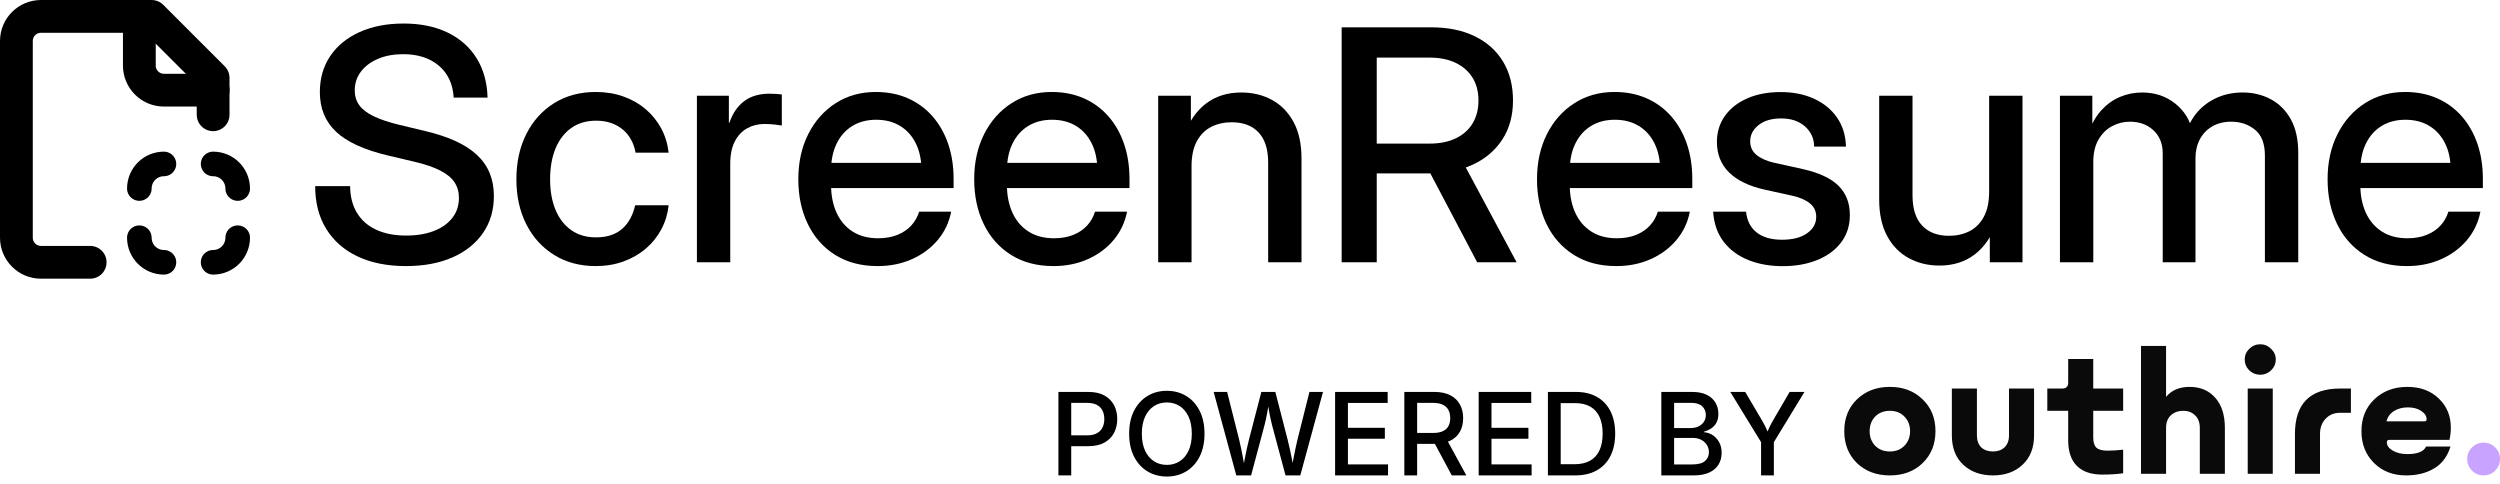 <?xml version="1.0" encoding="UTF-8"?>
<svg width="305px" height="59px" viewBox="0 0 305 59" version="1.1" xmlns="http://www.w3.org/2000/svg" xmlns:xlink="http://www.w3.org/1999/xlink">
    <title>mark</title>
    <g id="Page-1" stroke="none" stroke-width="1" fill="none" fill-rule="evenodd">
        <g id="Artboard" transform="translate(-121, -98)">
            <g id="mark" transform="translate(123, 100)">
                <g id="Group" stroke="#000000" stroke-linecap="round" stroke-linejoin="round">
                    <path d="M24,12 L24,7.5 L16.5,0 L3,0 C1.343,0 0,1.343 0,3 L0,27 C0,28.657 1.343,30 3,30 L9,30" id="Path" stroke-width="4"></path>
                    <path d="M15,0 L15,6 C15,7.657 16.343,9 18,9 L24,9" id="Path" stroke-width="4"></path>
                    <path d="M18,18 C16.343,18 15,19.343 15,21" id="Path" stroke-width="3"></path>
                    <path d="M24,18 C25.657,18 27,19.343 27,21" id="Path" stroke-width="3"></path>
                    <path d="M24,30 C25.657,30 27,28.657 27,27" id="Path" stroke-width="3"></path>
                    <path d="M18,30 C16.343,30 15,28.657 15,27" id="Path" stroke-width="3"></path>
                </g>
                <g id="ScreenResume" transform="translate(36.452, 0.871)" fill="#000000" fill-rule="nonzero">
                    <path d="M11.083,29.591 C8.798,29.591 6.828,29.198 5.173,28.413 C3.517,27.627 2.241,26.506 1.345,25.048 C0.448,23.591 0,21.854 0,19.839 L4.264,19.839 C4.271,21.092 4.545,22.171 5.085,23.074 C5.626,23.978 6.407,24.67 7.43,25.149 C8.452,25.628 9.675,25.867 11.1,25.867 C12.399,25.867 13.528,25.68 14.488,25.305 C15.448,24.931 16.196,24.399 16.733,23.711 C17.27,23.022 17.538,22.212 17.538,21.28 C17.538,20.545 17.356,19.904 16.991,19.358 C16.626,18.812 16.041,18.334 15.238,17.925 C14.435,17.516 13.369,17.157 12.039,16.846 L8.892,16.102 C5.995,15.419 3.884,14.455 2.558,13.21 C1.233,11.965 0.57,10.351 0.57,8.369 C0.57,6.685 0.993,5.217 1.839,3.965 C2.684,2.714 3.875,1.74 5.412,1.044 C6.948,0.348 8.74,0 10.788,0 C12.848,0 14.635,0.365 16.148,1.096 C17.662,1.826 18.841,2.867 19.685,4.217 C20.529,5.567 20.978,7.174 21.031,9.038 L16.9,9.038 C16.8,7.386 16.198,6.089 15.096,5.149 C13.993,4.209 12.535,3.739 10.721,3.739 C9.578,3.739 8.562,3.926 7.675,4.301 C6.787,4.676 6.091,5.196 5.585,5.861 C5.079,6.526 4.826,7.292 4.826,8.158 C4.826,8.851 5.01,9.453 5.379,9.963 C5.748,10.473 6.333,10.923 7.137,11.312 C7.94,11.702 8.998,12.055 10.312,12.371 L13.394,13.11 C14.836,13.45 16.084,13.862 17.139,14.347 C18.194,14.832 19.066,15.399 19.754,16.047 C20.443,16.695 20.956,17.434 21.294,18.264 C21.632,19.093 21.801,20.021 21.801,21.047 C21.801,22.764 21.36,24.264 20.478,25.547 C19.596,26.831 18.352,27.826 16.747,28.532 C15.141,29.238 13.253,29.591 11.083,29.591 Z" id="Path"></path>
                    <path d="M34.232,29.591 C32.307,29.591 30.616,29.14 29.161,28.239 C27.705,27.339 26.573,26.093 25.763,24.501 C24.953,22.909 24.548,21.076 24.548,19.002 C24.548,16.917 24.953,15.073 25.763,13.471 C26.573,11.869 27.705,10.615 29.161,9.709 C30.616,8.803 32.307,8.35 34.232,8.35 C35.447,8.35 36.569,8.533 37.598,8.9 C38.628,9.266 39.533,9.781 40.314,10.444 C41.094,11.106 41.726,11.888 42.21,12.787 C42.694,13.687 42.998,14.677 43.123,15.756 L39.086,15.756 C38.985,15.181 38.805,14.656 38.547,14.181 C38.289,13.706 37.956,13.295 37.548,12.95 C37.141,12.604 36.664,12.334 36.119,12.142 C35.574,11.949 34.954,11.853 34.26,11.853 C33.096,11.853 32.095,12.147 31.257,12.735 C30.418,13.322 29.776,14.152 29.33,15.223 C28.884,16.294 28.661,17.554 28.661,19.002 C28.661,20.437 28.884,21.686 29.33,22.748 C29.776,23.81 30.416,24.632 31.25,25.214 C32.085,25.796 33.088,26.088 34.26,26.088 C34.954,26.088 35.569,25.996 36.103,25.813 C36.638,25.63 37.099,25.365 37.485,25.019 C37.872,24.673 38.194,24.259 38.452,23.777 C38.71,23.294 38.906,22.759 39.039,22.171 L43.123,22.171 C43.007,23.229 42.709,24.209 42.229,25.11 C41.748,26.011 41.115,26.796 40.328,27.466 C39.541,28.137 38.631,28.658 37.598,29.031 C36.565,29.404 35.443,29.591 34.232,29.591 Z" id="Path"></path>
                    <path d="M46.571,29.129 L46.571,8.812 L50.47,8.812 L50.47,12.096 L50.54,12.096 C50.912,10.986 51.5,10.119 52.303,9.495 C53.107,8.871 54.155,8.559 55.448,8.559 C55.757,8.559 56.041,8.57 56.3,8.591 C56.56,8.612 56.769,8.633 56.93,8.654 L56.93,12.444 C56.776,12.413 56.5,12.373 56.099,12.326 C55.699,12.278 55.261,12.255 54.784,12.255 C54.03,12.255 53.338,12.429 52.706,12.778 C52.074,13.126 51.571,13.66 51.198,14.378 C50.825,15.097 50.638,16.011 50.638,17.122 L50.638,29.129 L46.571,29.129 Z" id="Path"></path>
                    <path d="M68.617,29.591 C66.608,29.591 64.881,29.136 63.436,28.226 C61.991,27.317 60.881,26.063 60.106,24.465 C59.331,22.867 58.943,21.046 58.943,19.002 C58.943,16.934 59.346,15.1 60.152,13.498 C60.957,11.895 62.072,10.637 63.495,9.722 C64.918,8.807 66.553,8.35 68.399,8.35 C69.838,8.35 71.14,8.606 72.304,9.118 C73.468,9.63 74.466,10.358 75.3,11.304 C76.133,12.25 76.773,13.371 77.219,14.667 C77.664,15.963 77.887,17.395 77.887,18.964 L77.887,20.076 L60.772,20.076 L60.772,16.997 L75.758,16.997 L73.97,17.936 C73.97,16.671 73.743,15.575 73.29,14.648 C72.836,13.72 72.196,13.003 71.37,12.498 C70.544,11.992 69.566,11.739 68.438,11.739 C67.322,11.739 66.353,11.992 65.531,12.498 C64.709,13.003 64.071,13.72 63.618,14.648 C63.164,15.575 62.938,16.671 62.938,17.936 L62.938,19.685 C62.938,20.966 63.161,22.096 63.607,23.076 C64.053,24.057 64.704,24.822 65.56,25.373 C66.415,25.923 67.453,26.198 68.672,26.198 C69.56,26.198 70.344,26.062 71.023,25.79 C71.702,25.517 72.267,25.136 72.717,24.647 C73.166,24.158 73.488,23.592 73.682,22.949 L77.59,22.949 C77.335,24.26 76.789,25.414 75.951,26.411 C75.113,27.407 74.064,28.186 72.803,28.748 C71.543,29.31 70.147,29.591 68.617,29.591 Z" id="Path"></path>
                    <path d="M90.074,29.591 C88.065,29.591 86.339,29.136 84.894,28.226 C83.449,27.317 82.339,26.063 81.564,24.465 C80.788,22.867 80.401,21.046 80.401,19.002 C80.401,16.934 80.804,15.1 81.609,13.498 C82.415,11.895 83.529,10.637 84.952,9.722 C86.376,8.807 88.011,8.35 89.857,8.35 C91.296,8.35 92.597,8.606 93.761,9.118 C94.925,9.63 95.924,10.358 96.757,11.304 C97.591,12.25 98.23,13.371 98.676,14.667 C99.122,15.963 99.345,17.395 99.345,18.964 L99.345,20.076 L82.229,20.076 L82.229,16.997 L97.216,16.997 L95.427,17.936 C95.427,16.671 95.201,15.575 94.747,14.648 C94.294,13.72 93.654,13.003 92.828,12.498 C92.001,11.992 91.024,11.739 89.895,11.739 C88.78,11.739 87.811,11.992 86.989,12.498 C86.166,13.003 85.529,13.72 85.075,14.648 C84.622,15.575 84.395,16.671 84.395,17.936 L84.395,19.685 C84.395,20.966 84.618,22.096 85.065,23.076 C85.511,24.057 86.162,24.822 87.017,25.373 C87.873,25.923 88.91,26.198 90.13,26.198 C91.018,26.198 91.801,26.062 92.481,25.79 C93.16,25.517 93.724,25.136 94.174,24.647 C94.624,24.158 94.946,23.592 95.139,22.949 L99.047,22.949 C98.793,24.26 98.247,25.414 97.409,26.411 C96.571,27.407 95.521,28.186 94.261,28.748 C93,29.31 91.605,29.591 90.074,29.591 Z" id="Path"></path>
                    <path d="M106.916,17.44 L106.916,29.129 L102.849,29.129 L102.849,8.812 L106.836,8.812 L106.836,13.858 L105.898,13.858 C106.559,12.036 107.482,10.673 108.67,9.769 C109.858,8.865 111.293,8.413 112.977,8.413 C114.375,8.413 115.628,8.716 116.736,9.322 C117.844,9.927 118.72,10.827 119.365,12.019 C120.01,13.212 120.332,14.697 120.332,16.473 L120.332,29.129 L116.264,29.129 L116.264,16.974 C116.264,15.348 115.876,14.12 115.1,13.29 C114.323,12.46 113.227,12.045 111.811,12.045 C110.893,12.045 110.064,12.231 109.325,12.603 C108.587,12.975 108,13.558 107.567,14.351 C107.133,15.144 106.916,16.173 106.916,17.44 Z" id="Path"></path>
                    <path d="M125.229,29.129 L125.229,0.462 L136.146,0.462 C138.198,0.462 139.971,0.824 141.464,1.549 C142.958,2.274 144.11,3.305 144.92,4.642 C145.729,5.978 146.134,7.562 146.134,9.393 C146.134,11.213 145.705,12.79 144.846,14.124 C143.988,15.458 142.788,16.485 141.247,17.205 C139.706,17.926 137.906,18.286 135.849,18.286 L127.694,18.286 L127.694,14.647 L135.975,14.647 C137.204,14.647 138.263,14.433 139.151,14.007 C140.04,13.58 140.724,12.973 141.202,12.184 C141.681,11.395 141.92,10.465 141.92,9.393 C141.92,8.309 141.678,7.379 141.194,6.602 C140.711,5.824 140.024,5.223 139.136,4.796 C138.247,4.37 137.183,4.156 135.944,4.156 L129.51,4.156 L129.51,29.129 L125.229,29.129 Z M141.765,29.129 L134.963,16.218 L139.653,16.218 L146.577,29.129 L141.765,29.129 Z" id="Shape"></path>
                    <path d="M158.737,29.591 C156.728,29.591 155.001,29.136 153.556,28.226 C152.111,27.317 151.001,26.063 150.226,24.465 C149.451,22.867 149.063,21.046 149.063,19.002 C149.063,16.934 149.466,15.1 150.272,13.498 C151.077,11.895 152.192,10.637 153.615,9.722 C155.038,8.807 156.673,8.35 158.52,8.35 C159.958,8.35 161.26,8.606 162.424,9.118 C163.588,9.63 164.586,10.358 165.42,11.304 C166.253,12.25 166.893,13.371 167.339,14.667 C167.785,15.963 168.008,17.395 168.008,18.964 L168.008,20.076 L150.892,20.076 L150.892,16.997 L165.879,16.997 L164.09,17.936 C164.09,16.671 163.863,15.575 163.41,14.648 C162.956,13.72 162.316,13.003 161.49,12.498 C160.664,11.992 159.686,11.739 158.558,11.739 C157.442,11.739 156.473,11.992 155.651,12.498 C154.829,13.003 154.191,13.72 153.738,14.648 C153.284,15.575 153.058,16.671 153.058,17.936 L153.058,19.685 C153.058,20.966 153.281,22.096 153.727,23.076 C154.173,24.057 154.824,24.822 155.68,25.373 C156.535,25.923 157.573,26.198 158.792,26.198 C159.68,26.198 160.464,26.062 161.143,25.79 C161.822,25.517 162.387,25.136 162.837,24.647 C163.287,24.158 163.608,23.592 163.802,22.949 L167.71,22.949 C167.456,24.26 166.909,25.414 166.071,26.411 C165.233,27.407 164.184,28.186 162.923,28.748 C161.663,29.31 160.267,29.591 158.737,29.591 Z" id="Path"></path>
                    <path d="M179.042,29.601 C177.491,29.601 176.094,29.353 174.85,28.856 C173.607,28.36 172.604,27.618 171.841,26.63 C171.079,25.641 170.649,24.415 170.55,22.949 L174.565,22.949 C174.675,24.046 175.107,24.892 175.858,25.486 C176.609,26.079 177.643,26.376 178.958,26.376 C180.251,26.376 181.269,26.113 182.012,25.587 C182.755,25.06 183.127,24.393 183.127,23.585 C183.127,22.894 182.862,22.34 182.332,21.922 C181.802,21.504 181.095,21.199 180.209,21.008 L176.842,20.266 C174.929,19.838 173.479,19.137 172.492,18.163 C171.505,17.19 171.011,15.95 171.011,14.445 C171.011,13.247 171.335,12.191 171.983,11.276 C172.63,10.362 173.539,9.647 174.708,9.133 C175.878,8.618 177.239,8.361 178.792,8.361 C180.319,8.361 181.674,8.631 182.859,9.173 C184.043,9.714 184.979,10.481 185.666,11.472 C186.353,12.462 186.716,13.643 186.755,15.013 L182.875,15.013 C182.862,14.023 182.49,13.203 181.757,12.553 C181.024,11.903 180.054,11.578 178.848,11.578 C177.694,11.578 176.776,11.848 176.094,12.387 C175.413,12.926 175.072,13.587 175.072,14.369 C175.072,15.058 175.333,15.615 175.854,16.039 C176.376,16.463 177.09,16.779 177.998,16.987 L181.463,17.75 C183.447,18.193 184.905,18.871 185.835,19.784 C186.765,20.696 187.23,21.889 187.23,23.363 C187.23,24.652 186.877,25.764 186.169,26.697 C185.462,27.631 184.491,28.348 183.256,28.849 C182.021,29.351 180.616,29.601 179.042,29.601 Z" id="Path"></path>
                    <path d="M198.162,29.528 C196.777,29.528 195.528,29.225 194.413,28.619 C193.299,28.013 192.419,27.111 191.775,25.913 C191.13,24.715 190.808,23.233 190.808,21.468 L190.808,8.812 L194.875,8.812 L194.875,20.967 C194.875,22.59 195.267,23.817 196.05,24.649 C196.833,25.48 197.926,25.896 199.329,25.896 C200.247,25.896 201.076,25.71 201.814,25.338 C202.553,24.965 203.139,24.38 203.573,23.582 C204.007,22.784 204.224,21.757 204.224,20.501 L204.224,8.812 L208.291,8.812 L208.291,29.129 L204.304,29.129 L204.304,24.082 L205.241,24.082 C204.581,25.895 203.658,27.255 202.472,28.164 C201.285,29.073 199.849,29.528 198.162,29.528 Z" id="Path"></path>
                    <path d="M212.862,29.129 L212.862,8.812 L216.811,8.812 L216.811,13.106 L216.428,13.106 C216.811,12.072 217.328,11.208 217.977,10.512 C218.626,9.817 219.371,9.293 220.214,8.941 C221.057,8.589 221.945,8.413 222.878,8.413 C224.455,8.413 225.803,8.864 226.924,9.764 C228.045,10.665 228.736,11.779 228.996,13.106 L228.347,13.106 C228.628,12.205 229.088,11.402 229.725,10.696 C230.363,9.991 231.145,9.434 232.071,9.025 C232.998,8.617 234.025,8.413 235.152,8.413 C236.414,8.413 237.558,8.687 238.584,9.235 C239.611,9.783 240.425,10.601 241.028,11.689 C241.632,12.777 241.933,14.136 241.933,15.767 L241.933,29.129 L237.866,29.129 L237.866,16.113 C237.866,14.658 237.462,13.605 236.652,12.953 C235.843,12.301 234.883,11.976 233.773,11.976 C232.877,11.976 232.102,12.166 231.447,12.547 C230.793,12.927 230.287,13.452 229.931,14.12 C229.575,14.789 229.397,15.558 229.397,16.428 L229.397,29.129 L225.399,29.129 L225.399,15.829 C225.399,14.663 225.023,13.73 224.271,13.028 C223.519,12.326 222.564,11.976 221.406,11.976 C220.62,11.976 219.886,12.16 219.203,12.53 C218.521,12.9 217.971,13.449 217.555,14.176 C217.138,14.902 216.93,15.801 216.93,16.87 L216.93,29.129 L212.862,29.129 Z" id="Path"></path>
                    <path d="M255.187,29.591 C253.179,29.591 251.452,29.136 250.007,28.226 C248.562,27.317 247.452,26.063 246.677,24.465 C245.902,22.867 245.514,21.046 245.514,19.002 C245.514,16.934 245.917,15.1 246.722,13.498 C247.528,11.895 248.642,10.637 250.066,9.722 C251.489,8.807 253.124,8.35 254.97,8.35 C256.409,8.35 257.711,8.606 258.875,9.118 C260.039,9.63 261.037,10.358 261.871,11.304 C262.704,12.25 263.344,13.371 263.79,14.667 C264.235,15.963 264.458,17.395 264.458,18.964 L264.458,20.076 L247.343,20.076 L247.343,16.997 L262.329,16.997 L260.541,17.936 C260.541,16.671 260.314,15.575 259.86,14.648 C259.407,13.72 258.767,13.003 257.941,12.498 C257.115,11.992 256.137,11.739 255.009,11.739 C253.893,11.739 252.924,11.992 252.102,12.498 C251.28,13.003 250.642,13.72 250.189,14.648 C249.735,15.575 249.508,16.671 249.508,17.936 L249.508,19.685 C249.508,20.966 249.732,22.096 250.178,23.076 C250.624,24.057 251.275,24.822 252.131,25.373 C252.986,25.923 254.024,26.198 255.243,26.198 C256.131,26.198 256.915,26.062 257.594,25.79 C258.273,25.517 258.838,25.136 259.287,24.647 C259.737,24.158 260.059,23.592 260.253,22.949 L264.161,22.949 C263.906,24.26 263.36,25.414 262.522,26.411 C261.684,27.407 260.635,28.186 259.374,28.748 C258.114,29.31 256.718,29.591 255.187,29.591 Z" id="Path"></path>
                </g>
                <g id="POWERED-BY" transform="translate(127.127, 45.678)" fill="#000000" fill-rule="nonzero">
                    <path d="M0,10.322 L0,0.137 L3.649,0.137 C4.435,0.137 5.09,0.282 5.612,0.573 C6.135,0.864 6.526,1.259 6.787,1.756 C7.048,2.254 7.178,2.816 7.178,3.443 C7.178,4.072 7.047,4.635 6.785,5.135 C6.523,5.634 6.131,6.029 5.607,6.32 C5.083,6.611 4.427,6.757 3.637,6.757 L1.141,6.757 L1.141,5.435 L3.486,5.435 C3.986,5.435 4.391,5.348 4.702,5.176 C5.013,5.004 5.24,4.767 5.384,4.466 C5.528,4.165 5.599,3.824 5.599,3.443 C5.599,3.061 5.528,2.722 5.384,2.425 C5.24,2.128 5.012,1.894 4.699,1.725 C4.387,1.556 3.978,1.472 3.475,1.472 L1.562,1.472 L1.562,10.322 L0,10.322 Z" id="Path"></path>
                    <path d="M13.23,10.459 C12.35,10.459 11.563,10.25 10.869,9.832 C10.176,9.414 9.629,8.815 9.229,8.034 C8.829,7.254 8.629,6.321 8.629,5.236 C8.629,4.146 8.829,3.211 9.229,2.43 C9.629,1.649 10.176,1.048 10.869,0.629 C11.563,0.21 12.35,0 13.23,0 C14.111,0 14.896,0.21 15.588,0.629 C16.279,1.048 16.824,1.649 17.223,2.43 C17.621,3.211 17.821,4.146 17.821,5.236 C17.821,6.322 17.621,7.255 17.223,8.035 C16.824,8.816 16.279,9.415 15.588,9.833 C14.896,10.25 14.111,10.459 13.23,10.459 Z M13.23,9.039 C13.81,9.039 14.329,8.894 14.787,8.602 C15.245,8.311 15.607,7.882 15.873,7.315 C16.139,6.748 16.272,6.055 16.272,5.236 C16.272,4.409 16.139,3.712 15.873,3.144 C15.607,2.577 15.245,2.148 14.787,1.856 C14.329,1.565 13.81,1.42 13.23,1.42 C12.648,1.42 12.126,1.566 11.666,1.859 C11.207,2.152 10.844,2.583 10.577,3.15 C10.311,3.717 10.178,4.413 10.178,5.236 C10.178,6.055 10.311,6.747 10.577,7.313 C10.844,7.878 11.207,8.307 11.666,8.6 C12.126,8.893 12.648,9.039 13.23,9.039 Z" id="Shape"></path>
                    <path d="M21.701,10.322 L18.939,0.137 L20.582,0.137 L22.052,5.971 C22.142,6.334 22.226,6.709 22.304,7.097 C22.382,7.486 22.459,7.877 22.533,8.273 C22.607,8.668 22.677,9.064 22.745,9.461 L22.517,9.461 C22.59,9.064 22.665,8.668 22.74,8.273 C22.816,7.877 22.895,7.486 22.979,7.097 C23.063,6.709 23.151,6.334 23.243,5.971 L24.756,0.137 L26.464,0.137 L27.966,5.971 C28.061,6.334 28.15,6.709 28.232,7.097 C28.314,7.486 28.395,7.877 28.474,8.273 C28.553,8.668 28.63,9.064 28.703,9.461 L28.457,9.461 C28.529,9.064 28.602,8.668 28.676,8.273 C28.749,7.877 28.827,7.486 28.91,7.097 C28.992,6.709 29.076,6.334 29.161,5.971 L30.626,0.137 L32.281,0.137 L29.508,10.322 L27.707,10.322 L26.09,4.284 C25.965,3.811 25.851,3.298 25.746,2.743 C25.642,2.188 25.536,1.576 25.427,0.908 L25.782,0.908 C25.668,1.546 25.565,2.137 25.471,2.68 C25.378,3.223 25.261,3.757 25.12,4.284 L23.507,10.322 L21.701,10.322 Z" id="Path"></path>
                    <polygon id="Path" points="33.756 10.322 33.756 0.137 40.168 0.137 40.168 1.48 35.319 1.48 35.319 4.514 39.824 4.514 39.824 5.847 35.319 5.847 35.319 8.979 40.213 8.979 40.213 10.322"></polygon>
                    <path d="M42.201,10.322 L42.201,0.137 L45.85,0.137 C46.636,0.137 47.291,0.273 47.813,0.545 C48.336,0.817 48.727,1.194 48.988,1.675 C49.249,2.157 49.379,2.711 49.379,3.338 C49.379,3.966 49.248,4.516 48.986,4.987 C48.724,5.459 48.332,5.825 47.808,6.086 C47.284,6.347 46.628,6.477 45.838,6.477 L43.095,6.477 L43.095,5.143 L45.687,5.143 C46.187,5.143 46.591,5.071 46.9,4.928 C47.209,4.784 47.437,4.577 47.582,4.308 C47.728,4.039 47.8,3.715 47.8,3.338 C47.8,2.953 47.728,2.621 47.582,2.344 C47.437,2.066 47.208,1.851 46.898,1.699 C46.587,1.548 46.179,1.472 45.676,1.472 L43.763,1.472 L43.763,10.322 L42.201,10.322 Z M47.991,10.322 L45.525,5.719 L47.254,5.719 L49.766,10.322 L47.991,10.322 Z" id="Shape"></path>
                    <polygon id="Path" points="51.272 10.322 51.272 0.137 57.684 0.137 57.684 1.48 52.834 1.48 52.834 4.514 57.34 4.514 57.34 5.847 52.834 5.847 52.834 8.979 57.729 8.979 57.729 10.322"></polygon>
                    <path d="M63.03,10.322 L60.51,10.322 L60.51,8.957 L62.943,8.957 C63.714,8.957 64.355,8.813 64.866,8.525 C65.377,8.236 65.759,7.813 66.014,7.256 C66.268,6.698 66.395,6.017 66.395,5.214 C66.395,4.417 66.268,3.743 66.015,3.191 C65.762,2.639 65.387,2.219 64.889,1.932 C64.391,1.645 63.771,1.502 63.029,1.502 L60.457,1.502 L60.457,0.137 L63.129,0.137 C64.132,0.137 64.991,0.34 65.705,0.746 C66.42,1.152 66.968,1.734 67.351,2.494 C67.734,3.253 67.926,4.16 67.926,5.214 C67.926,6.275 67.734,7.187 67.349,7.95 C66.965,8.713 66.407,9.299 65.677,9.708 C64.947,10.118 64.064,10.322 63.03,10.322 Z M61.279,0.137 L61.279,10.322 L59.717,10.322 L59.717,0.137 L61.279,0.137 Z" id="Shape"></path>
                    <path d="M73.554,10.322 L73.554,0.137 L77.308,0.137 C78.031,0.137 78.629,0.256 79.104,0.493 C79.578,0.731 79.932,1.051 80.165,1.454 C80.399,1.857 80.515,2.309 80.515,2.809 C80.515,3.235 80.437,3.592 80.28,3.882 C80.124,4.171 79.915,4.403 79.655,4.579 C79.395,4.755 79.107,4.883 78.793,4.964 L78.793,5.062 C79.134,5.08 79.466,5.189 79.79,5.39 C80.114,5.591 80.382,5.875 80.594,6.242 C80.806,6.609 80.912,7.054 80.912,7.578 C80.912,8.096 80.79,8.563 80.546,8.978 C80.301,9.392 79.926,9.72 79.419,9.961 C78.912,10.202 78.263,10.322 77.472,10.322 L73.554,10.322 Z M75.116,8.984 L77.311,8.984 C78.045,8.984 78.57,8.843 78.886,8.561 C79.203,8.278 79.362,7.926 79.362,7.502 C79.362,7.179 79.281,6.884 79.119,6.619 C78.958,6.353 78.729,6.142 78.432,5.984 C78.136,5.827 77.784,5.748 77.375,5.748 L75.116,5.748 L75.116,8.984 Z M75.116,4.543 L77.159,4.543 C77.501,4.543 77.81,4.478 78.086,4.347 C78.363,4.215 78.581,4.029 78.742,3.789 C78.903,3.548 78.983,3.265 78.983,2.939 C78.983,2.521 78.837,2.172 78.544,1.891 C78.251,1.61 77.803,1.47 77.2,1.47 L75.116,1.47 L75.116,4.543 Z" id="Shape"></path>
                    <path d="M85.724,10.322 L85.724,6.266 L81.969,0.137 L83.787,0.137 L85.705,3.387 C85.916,3.739 86.102,4.08 86.265,4.407 C86.428,4.735 86.596,5.141 86.769,5.627 L86.27,5.627 C86.441,5.134 86.608,4.722 86.771,4.39 C86.934,4.059 87.115,3.724 87.314,3.387 L89.209,0.137 L91.019,0.137 L87.284,6.266 L87.284,10.322 L85.724,10.322 Z" id="Path"></path>
                </g>
                <g id="outhire-logo-light-(1)" transform="translate(223, 40)" fill-rule="nonzero">
                    <path d="M9.559,14.5 C8.526,15.5 7.195,16 5.564,16 C3.934,16 2.595,15.5 1.549,14.5 C0.516,13.487 0,12.187 0,10.6 C0,9.013 0.516,7.72 1.549,6.72 C2.595,5.707 3.934,5.2 5.564,5.2 C7.195,5.2 8.526,5.707 9.559,6.72 C10.605,7.72 11.128,9.013 11.128,10.6 C11.128,12.187 10.605,13.487 9.559,14.5 Z M3.771,12.38 C4.233,12.847 4.83,13.08 5.564,13.08 C6.298,13.08 6.889,12.847 7.337,12.38 C7.799,11.913 8.03,11.32 8.03,10.6 C8.03,9.88 7.799,9.287 7.337,8.82 C6.889,8.353 6.298,8.12 5.564,8.12 C4.83,8.12 4.233,8.353 3.771,8.82 C3.322,9.287 3.098,9.88 3.098,10.6 C3.098,11.32 3.322,11.913 3.771,12.38 Z M23.155,11.12 C23.155,12.64 22.686,13.833 21.749,14.7 C20.825,15.567 19.622,16 18.141,16 C16.66,16 15.451,15.567 14.513,14.7 C13.589,13.833 13.127,12.64 13.127,11.12 L13.127,5.4 L16.184,5.4 L16.184,11.12 C16.184,11.747 16.361,12.233 16.714,12.58 C17.081,12.913 17.557,13.08 18.141,13.08 C18.725,13.08 19.194,12.913 19.547,12.58 C19.914,12.233 20.098,11.747 20.098,11.12 L20.098,5.4 L23.155,5.4 L23.155,11.12 Z M34.025,15.74 C33.277,15.847 32.421,15.9 31.457,15.9 C30.125,15.9 29.099,15.547 28.379,14.84 C27.672,14.133 27.319,13.087 27.319,11.7 L27.319,8.12 L24.771,8.12 L24.771,5.4 L26.585,5.4 C27.075,5.4 27.319,5.16 27.319,4.68 L27.319,1.8 L30.376,1.8 L30.376,5.4 L34.025,5.4 L34.025,8.12 L30.376,8.12 L30.376,11.38 C30.376,11.953 30.505,12.367 30.764,12.62 C31.035,12.86 31.477,12.98 32.088,12.98 C32.7,12.98 33.345,12.94 34.025,12.86 L34.025,15.74 Z M39.261,10.22 L39.261,15.8 L36.204,15.8 L36.204,0.2 L39.261,0.2 L39.261,6.42 C39.927,5.607 40.885,5.2 42.135,5.2 C43.439,5.2 44.479,5.64 45.253,6.52 C46.041,7.387 46.435,8.62 46.435,10.22 L46.435,15.8 L43.378,15.8 L43.378,10.22 C43.378,9.553 43.188,9.04 42.807,8.68 C42.44,8.307 41.958,8.12 41.36,8.12 C40.735,8.12 40.226,8.307 39.832,8.68 C39.451,9.04 39.261,9.553 39.261,10.22 Z M52.074,3.18 C51.707,3.54 51.266,3.72 50.75,3.72 C50.233,3.72 49.785,3.54 49.404,3.18 C49.037,2.807 48.854,2.367 48.854,1.86 C48.854,1.353 49.037,0.92 49.404,0.56 C49.785,0.187 50.233,0 50.75,0 C51.266,0 51.707,0.187 52.074,0.56 C52.455,0.92 52.645,1.353 52.645,1.86 C52.645,2.367 52.455,2.807 52.074,3.18 Z M49.221,5.4 L52.278,5.4 L52.278,15.8 L49.221,15.8 L49.221,5.4 Z M60.507,5.4 L61.812,5.4 L61.812,8.36 L60.507,8.36 C59.76,8.36 59.162,8.607 58.714,9.1 C58.265,9.58 58.041,10.193 58.041,10.94 L58.041,15.8 L54.984,15.8 L54.984,10.94 C54.984,7.247 56.825,5.4 60.507,5.4 Z M73.959,12.48 C73.592,13.68 72.933,14.567 71.982,15.14 C71.031,15.713 69.883,16 68.538,16 C66.948,16 65.643,15.493 64.624,14.48 C63.605,13.467 63.096,12.173 63.096,10.6 C63.096,9.013 63.619,7.72 64.665,6.72 C65.725,5.707 67.07,5.2 68.701,5.2 C70.277,5.2 71.554,5.673 72.533,6.62 C73.511,7.553 74,8.733 74,10.16 C74,10.667 73.946,11.167 73.837,11.66 L66.5,11.66 C66.296,11.66 66.194,11.76 66.194,11.96 C66.194,12.36 66.438,12.7 66.928,12.98 C67.417,13.26 68.001,13.4 68.68,13.4 C69.93,13.4 70.698,13.093 70.983,12.48 L73.959,12.48 Z M70.392,8.14 C69.971,7.847 69.428,7.7 68.762,7.7 C68.096,7.7 67.525,7.853 67.05,8.16 C66.588,8.453 66.289,8.867 66.153,9.4 L70.78,9.4 C70.956,9.4 71.045,9.32 71.045,9.16 C71.045,8.76 70.827,8.42 70.392,8.14 Z" id="Shape" fill="#0A0A0A"></path>
                    <path d="M79.414,15.414 C79.024,15.805 78.552,16 78,16 C77.448,16 76.976,15.805 76.586,15.414 C76.195,15.024 76,14.552 76,14 C76,13.448 76.195,12.976 76.586,12.586 C76.976,12.195 77.448,12 78,12 C78.552,12 79.024,12.195 79.414,12.586 C79.805,12.976 80,13.448 80,14 C80,14.552 79.805,15.024 79.414,15.414 Z" id="Path" fill="#C8A3FF"></path>
                </g>
            </g>
        </g>
    </g>
</svg>
